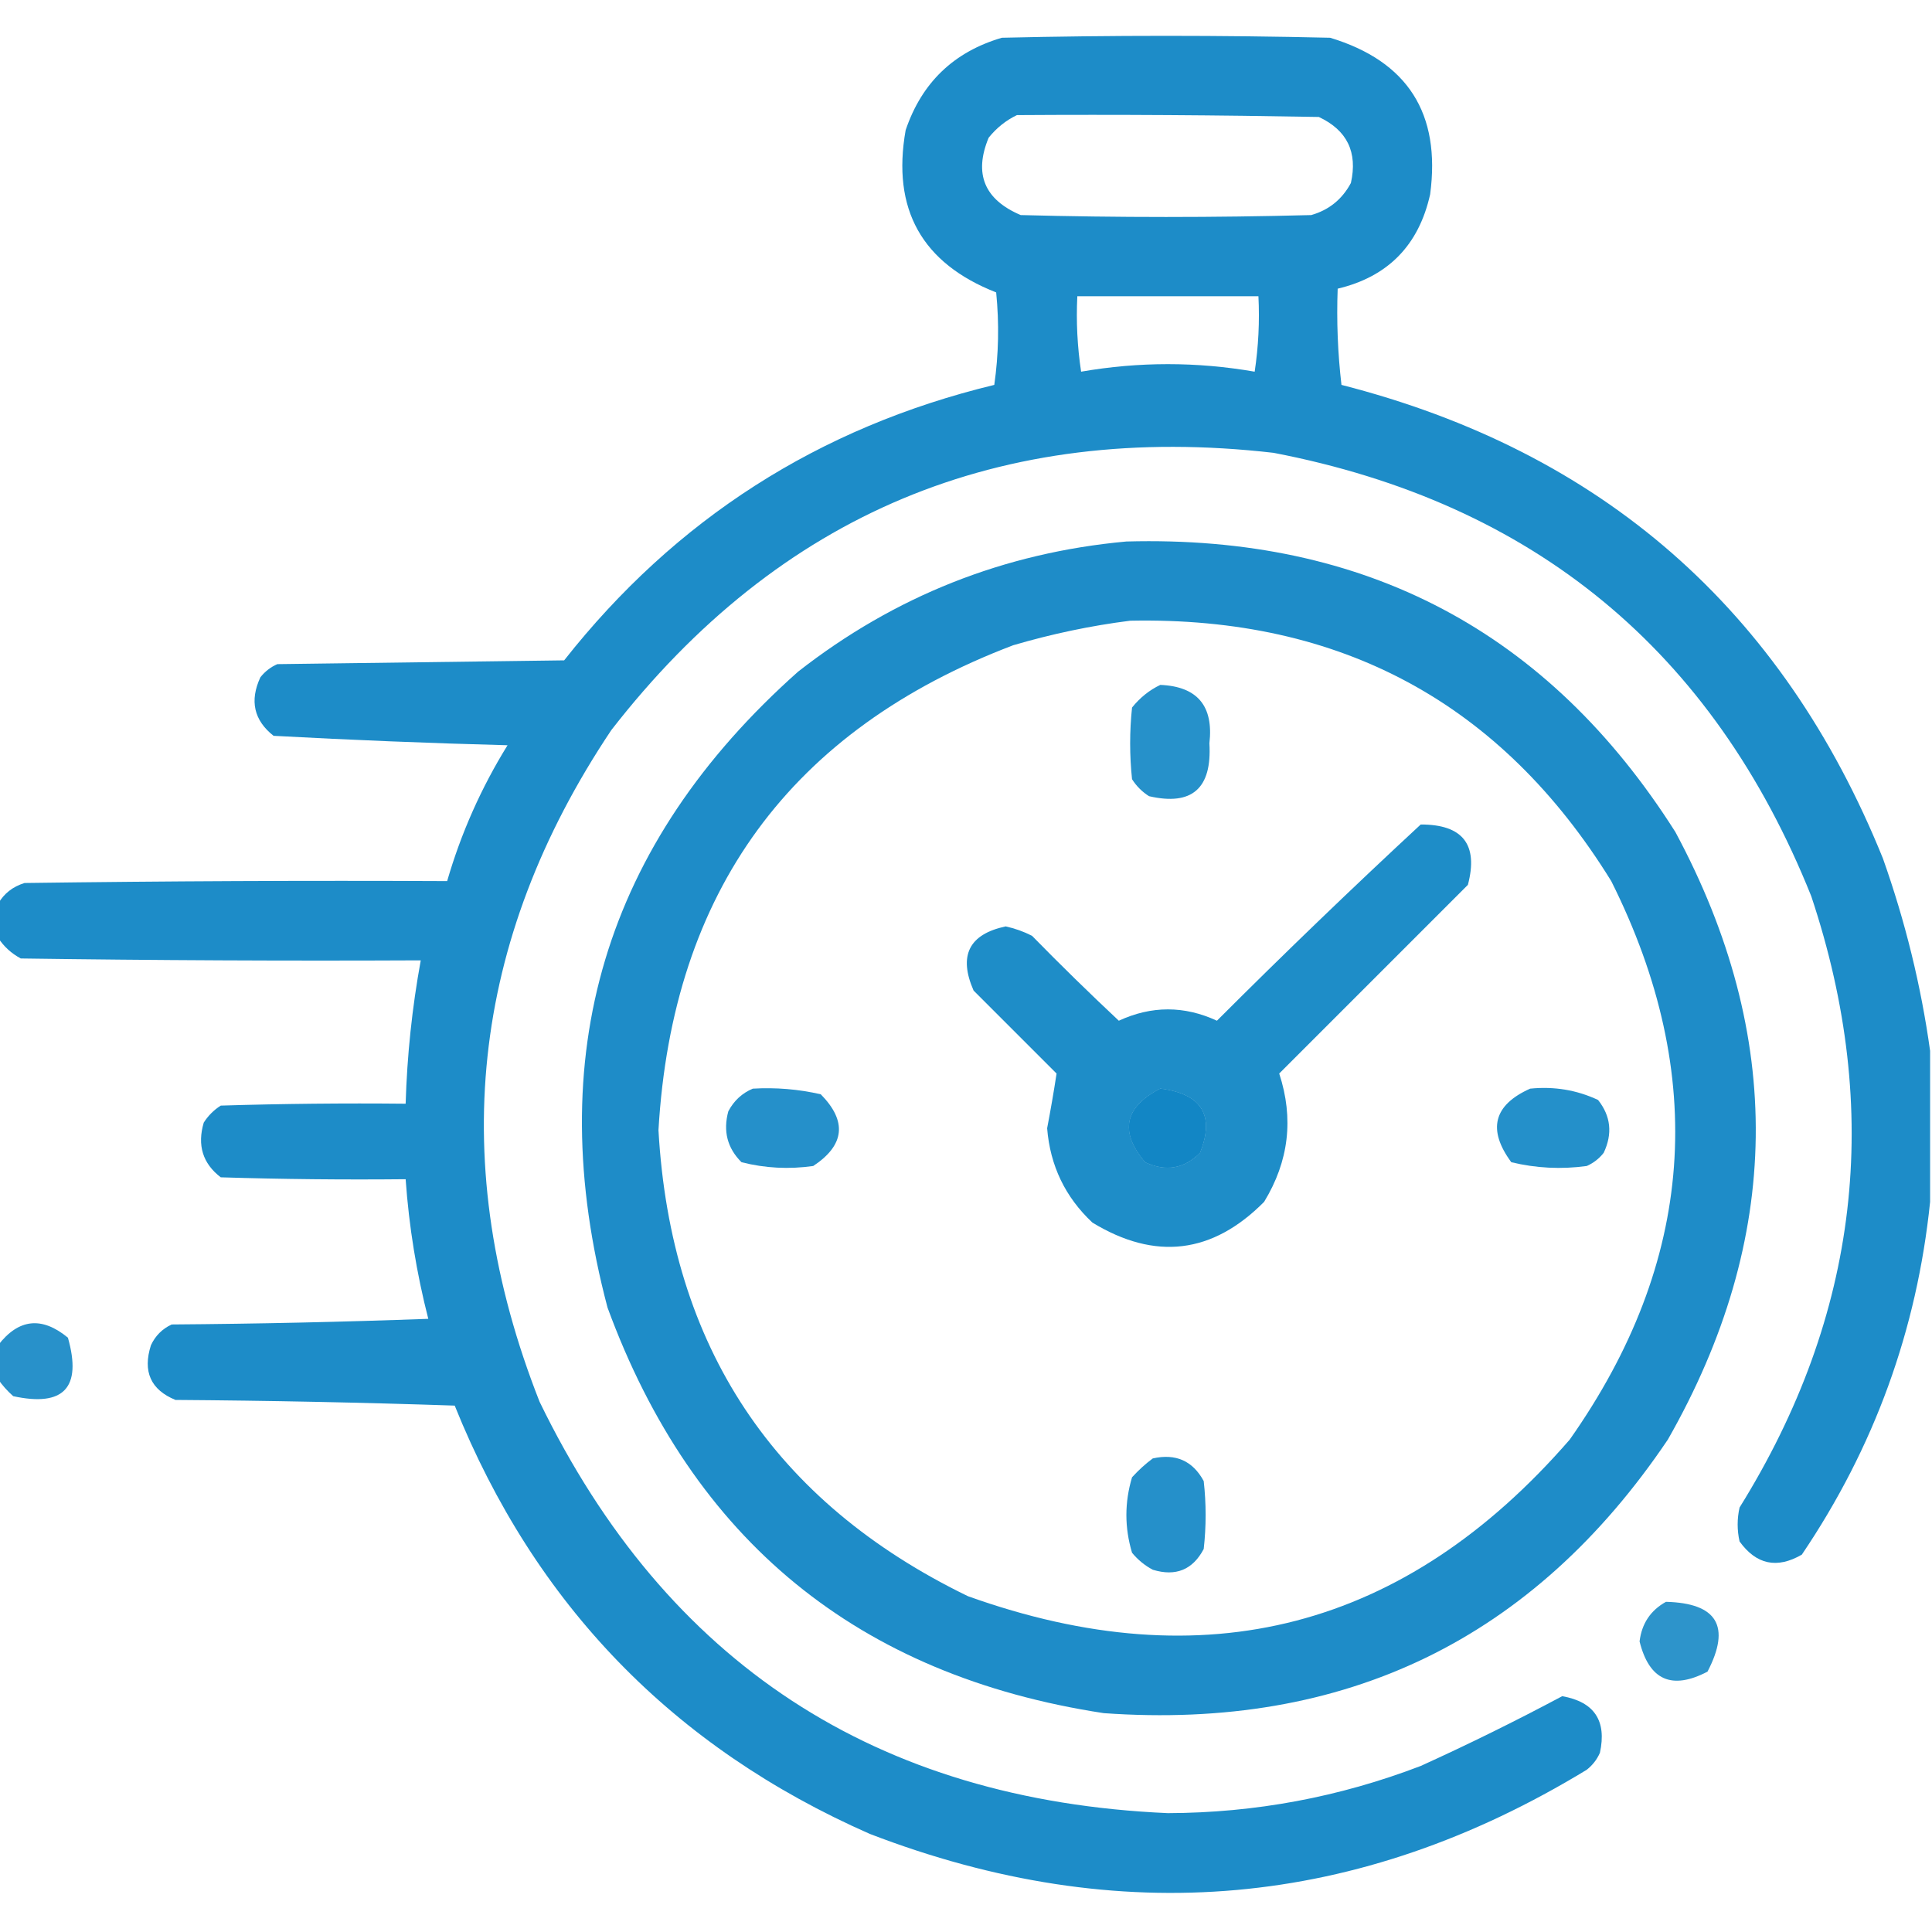 <svg width="50" height="50" viewBox="0 0 50 50" fill="none" xmlns="http://www.w3.org/2000/svg">
<g clip-path="url(#clip0_317_2668)">
<path opacity="0.949" fill-rule="evenodd" clip-rule="evenodd" d="M49.951 27.197C49.951 28.499 49.951 29.802 49.951 31.104C49.61 34.422 48.503 37.466 46.631 40.234C45.989 40.606 45.452 40.492 45.02 39.893C44.954 39.6 44.954 39.307 45.02 39.014C48.115 34.037 48.734 28.764 46.875 23.193C44.33 16.84 39.691 13.015 32.959 11.719C25.88 10.906 20.167 13.298 15.82 18.896C12.168 24.356 11.549 30.151 13.965 36.279C17.251 43.044 22.671 46.592 30.225 46.924C32.48 46.917 34.661 46.51 36.768 45.703C38.014 45.137 39.234 44.535 40.43 43.897C41.26 44.044 41.586 44.532 41.406 45.361C41.33 45.536 41.216 45.682 41.065 45.801C35.161 49.397 28.976 49.95 22.51 47.461C17.422 45.222 13.841 41.527 11.768 36.377C9.359 36.296 6.951 36.247 4.541 36.23C3.901 35.968 3.689 35.496 3.906 34.815C4.02 34.57 4.199 34.391 4.443 34.277C6.658 34.261 8.871 34.212 11.084 34.131C10.78 32.945 10.584 31.74 10.498 30.518C8.903 30.534 7.308 30.518 5.713 30.469C5.247 30.112 5.1 29.64 5.273 29.053C5.387 28.874 5.534 28.727 5.713 28.613C7.308 28.564 8.903 28.548 10.498 28.564C10.535 27.317 10.665 26.08 10.889 24.854C7.438 24.87 3.987 24.854 0.537 24.805C0.291 24.672 0.095 24.493 -0.049 24.268C-0.049 23.975 -0.049 23.682 -0.049 23.389C0.102 23.125 0.33 22.946 0.635 22.852C4.28 22.803 7.926 22.786 11.572 22.803C11.932 21.562 12.453 20.39 13.135 19.287C11.112 19.234 9.094 19.152 7.08 19.043C6.571 18.641 6.457 18.136 6.738 17.529C6.857 17.378 7.003 17.264 7.178 17.188C9.652 17.155 12.126 17.122 14.6 17.09C17.48 13.435 21.191 11.059 25.732 9.961C25.845 9.171 25.861 8.374 25.781 7.568C23.857 6.813 23.076 5.414 23.438 3.369C23.854 2.139 24.684 1.342 25.928 0.977C28.76 0.911 31.592 0.911 34.424 0.977C36.43 1.585 37.292 2.936 37.012 5.029C36.718 6.348 35.92 7.162 34.619 7.471C34.588 8.309 34.621 9.139 34.717 9.961C41.451 11.682 46.122 15.767 48.73 22.217C49.309 23.849 49.716 25.509 49.951 27.197ZM26.318 2.979C28.923 2.962 31.527 2.979 34.131 3.027C34.863 3.369 35.14 3.939 34.961 4.736C34.735 5.158 34.393 5.435 33.935 5.566C31.429 5.632 28.923 5.632 26.416 5.566C25.475 5.166 25.198 4.499 25.586 3.564C25.792 3.309 26.037 3.113 26.318 2.979ZM27.881 7.666C29.443 7.666 31.006 7.666 32.568 7.666C32.601 8.32 32.568 8.971 32.471 9.619C30.973 9.359 29.476 9.359 27.979 9.619C27.881 8.971 27.849 8.32 27.881 7.666ZM30.029 28.174C31.099 28.311 31.441 28.864 31.055 29.834C30.645 30.245 30.172 30.327 29.639 30.078C28.969 29.29 29.099 28.656 30.029 28.174Z" fill="#1186c5"/>
<path opacity="0.944" fill-rule="evenodd" clip-rule="evenodd" d="M29.15 14.014C35.337 13.843 40.074 16.35 43.359 21.533C46.197 26.812 46.131 32.053 43.164 37.256C39.684 42.422 34.817 44.782 28.564 44.336C22.214 43.367 17.933 39.867 15.722 33.838C13.998 27.325 15.642 21.84 20.654 17.383C23.157 15.426 25.989 14.303 29.15 14.014ZM29.248 16.064C34.705 15.952 38.856 18.198 41.699 22.803C44.22 27.841 43.862 32.659 40.625 37.256C36.371 42.157 31.179 43.507 25.049 41.309C20.027 38.87 17.358 34.849 17.041 29.248C17.401 23.072 20.46 18.889 26.221 16.699C27.226 16.404 28.235 16.192 29.248 16.064ZM30.029 28.174C29.099 28.656 28.968 29.291 29.639 30.078C30.172 30.327 30.644 30.246 31.055 29.834C31.441 28.864 31.099 28.311 30.029 28.174Z" fill="#1186c5"/>
<path opacity="0.91" fill-rule="evenodd" clip-rule="evenodd" d="M30.029 17.725C30.988 17.766 31.411 18.27 31.299 19.238C31.369 20.406 30.848 20.862 29.736 20.605C29.557 20.491 29.411 20.345 29.297 20.166C29.232 19.548 29.232 18.929 29.297 18.311C29.503 18.055 29.747 17.859 30.029 17.725Z" fill="#1186c5"/>
<path opacity="0.945" fill-rule="evenodd" clip-rule="evenodd" d="M36.768 21.338C37.857 21.336 38.264 21.857 37.989 22.9C36.361 24.528 34.733 26.156 33.106 27.783C33.487 28.945 33.357 30.052 32.715 31.104C31.379 32.451 29.898 32.63 28.272 31.641C27.567 30.98 27.177 30.166 27.1 29.199C27.191 28.722 27.273 28.25 27.344 27.783C26.628 27.067 25.912 26.351 25.196 25.635C24.801 24.732 25.077 24.178 26.026 23.975C26.264 24.027 26.492 24.108 26.709 24.219C27.443 24.969 28.192 25.701 28.955 26.416C29.802 26.025 30.648 26.025 31.494 26.416C33.227 24.683 34.985 22.99 36.768 21.338ZM30.03 28.174C29.099 28.656 28.969 29.29 29.639 30.078C30.173 30.327 30.645 30.245 31.055 29.834C31.441 28.864 31.099 28.311 30.03 28.174Z" fill="#1186c5"/>
<path opacity="0.913" fill-rule="evenodd" clip-rule="evenodd" d="M19.483 28.174C20.078 28.139 20.664 28.188 21.241 28.32C21.928 29.017 21.863 29.636 21.046 30.176C20.416 30.265 19.798 30.233 19.19 30.078C18.823 29.713 18.709 29.273 18.849 28.76C18.994 28.485 19.206 28.29 19.483 28.174Z" fill="#1186c5"/>
<path opacity="0.916" fill-rule="evenodd" clip-rule="evenodd" d="M39.6 28.174C40.221 28.111 40.807 28.209 41.358 28.467C41.688 28.884 41.737 29.34 41.504 29.834C41.386 29.985 41.239 30.099 41.065 30.176C40.403 30.266 39.752 30.233 39.112 30.078C38.49 29.233 38.653 28.598 39.6 28.174Z" fill="#1186c5"/>
<path opacity="0.899" fill-rule="evenodd" clip-rule="evenodd" d="M-0.049 35.694C-0.049 35.401 -0.049 35.108 -0.049 34.815C0.48 34.127 1.082 34.062 1.758 34.619C2.124 35.913 1.652 36.417 0.342 36.133C0.188 35.996 0.058 35.85 -0.049 35.694Z" fill="#1186c5"/>
<path opacity="0.911" fill-rule="evenodd" clip-rule="evenodd" d="M29.834 37.744C30.429 37.611 30.868 37.806 31.152 38.33C31.218 38.916 31.218 39.502 31.152 40.088C30.867 40.627 30.428 40.806 29.834 40.625C29.627 40.515 29.448 40.369 29.297 40.185C29.102 39.534 29.102 38.883 29.297 38.232C29.466 38.047 29.645 37.884 29.834 37.744Z" fill="#1186c5"/>
<path opacity="0.879" fill-rule="evenodd" clip-rule="evenodd" d="M43.115 41.455C44.442 41.489 44.8 42.091 44.19 43.262C43.267 43.744 42.681 43.484 42.432 42.48C42.488 42.019 42.715 41.677 43.115 41.455Z" fill="#1186c5"/>
</g>
<defs>
<clipPath id="clip0_317_2668">
<rect width="50" height="50" fill="white"/>
</clipPath>
</defs>
</svg>
